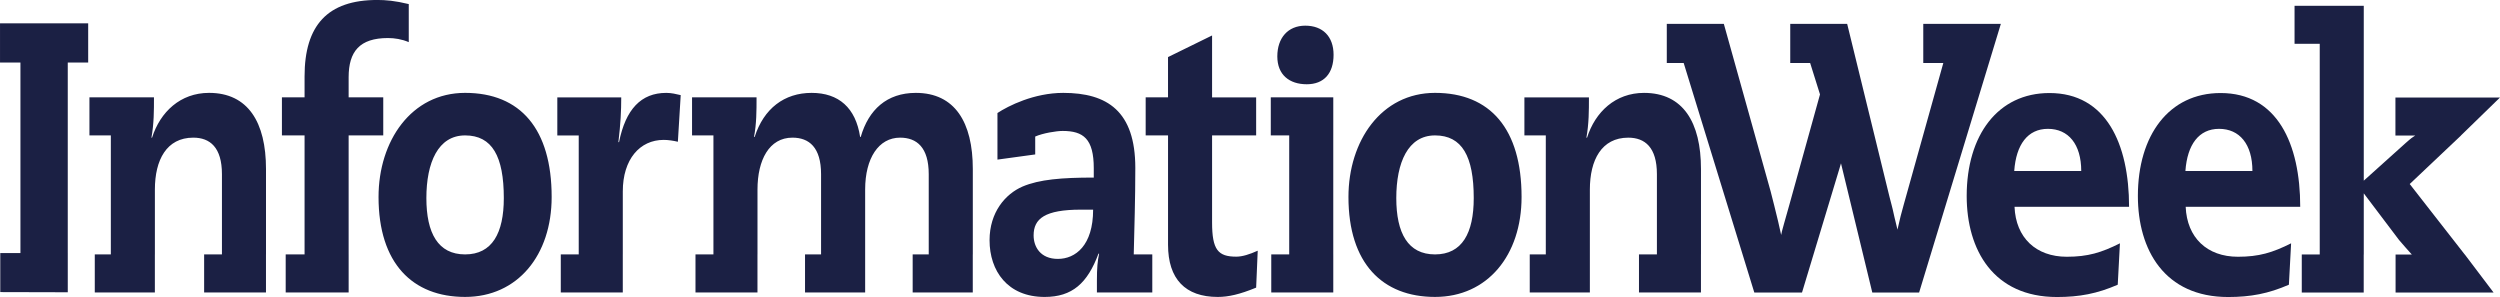 <?xml version="1.0" encoding="UTF-8"?>
<svg id="svg32" width="202" height="24" version="1.1" viewBox="0 0 202 24" xmlns="http://www.w3.org/2000/svg">
<title>InformationWeek logo</title>
<desc>American information technology publication</desc>
 <path id="path28" d="m155.4 5.09h1.62l-3.208 11.481c-0.218 0.807-0.262 0.923-0.496 1.984l-0.248-1.029c-0.248-1.136-0.207-0.839-0.403-1.647l-3.414-13.952h-4.599v3.163h1.608l0.796 2.538-2.469 8.895c-0.255 0.92-0.669 2.322-0.669 2.46l-0.247-1.101c-0.268-1.072-0.387-1.615-0.604-2.422l-3.781-13.533h-4.609v3.163h1.365l5.707 18.548h3.853l3.032-10.041 0.118-0.401 2.53 10.442h3.782l6.605-21.711h-6.269v3.163zm16.629 11.618c0-5.092-1.856-9.191-6.433-9.191-4.169 0-6.687 3.405-6.687 8.316 0 4.369 2.161 8.166 7.298 8.166 1.804 0 3.254-0.273 4.907-0.995l0.177-3.344c-1.5 0.752-2.592 1.085-4.296 1.085-2.492 0-4.119-1.537-4.221-4.037h9.255zm-9.279-2.892c0.151-2.14 1.092-3.406 2.721-3.406 1.651 0 2.693 1.236 2.693 3.406h-5.414zm23.108 2.892c0-5.092-1.854-9.191-6.432-9.191-4.169 0-6.685 3.405-6.685 8.316 0 4.369 2.16 8.166 7.297 8.166 1.801 0 3.254-0.273 4.905-0.995l0.179-3.344c-1.5 0.752-2.594 1.085-4.297 1.085-2.493 0-4.117-1.537-4.222-4.037h9.255zm-9.277-2.892c0.151-2.14 1.092-3.406 2.719-3.406 1.651 0 2.695 1.236 2.695 3.406h-5.414zm9.402 9.821h5.005v-3.073h5e-3v-4.942l2.848 3.767c0.447 0.516 0.585 0.68 1.034 1.176l-0.399-8e-4h-0.913v3.073h7.92l-2.326-3.073h-5e-3l-4.446-5.695 4.142-3.917h-8e-3l3.16-3.074h-8.449v3.074h1.6l-0.137 0.091c-0.224 0.138-0.446 0.353-0.625 0.503l-3.396 3.052v-14.132h-5.593v3.073h2.035v17.024h-1.452" fill="#1b2044"/>
 <path id="path30" d="m1.65 20.449-1.628-0.001v3.153l5.454 0.014v-3.166h-0.001v-15.398h1.65v-3.167h-7.124v3.167h1.65v15.398zm7.304 0.107h-1.296v3.076h4.855v-3.076h0.002v-5.244c0-2.381 0.941-4.19 3.103-4.19 1.348 0 2.315 0.784 2.315 2.953v6.48h-1.439v3.076h4.997v-3.076h0.002v-6.901c0-3.768-1.448-6.15-4.602-6.15-2.314 0-3.943 1.538-4.604 3.618h-0.05c0.204-1.145 0.204-2.17 0.204-3.256h-5.214v3.075h1.729v9.614zm15.655 0h-1.525v3.076h5.087v-3.076h-8e-4v-9.614h2.797v-3.075h-2.797v-1.628c0-2.08 0.89-3.165 3.179-3.165 0.534 0 1.119 0.091 1.679 0.331v-3.075c-1.118-0.271-1.857-0.332-2.543-0.332-4.019 0-5.876 2.05-5.876 6.178v1.689h-1.83v3.075h1.83v9.614zm5.977-4.641c0 5.365 2.747 8.077 6.994 8.077 4.247 0 6.994-3.375 6.994-8.077 0-5.485-2.518-8.411-6.994-8.411-4.349 0-6.994 3.889-6.994 8.411zm3.865 0.09c0-2.863 0.942-5.064 3.129-5.064 2.187 0 3.128 1.688 3.128 5.064 0 2.834-0.942 4.551-3.128 4.551-2.187 0-3.129-1.717-3.129-4.551zm12.309 4.551h-1.449v3.076h5.01v-3.076h1e-3v-5.092c0-2.594 1.373-4.161 3.305-4.161 0.356 0 0.764 0.061 1.145 0.151l0.229-3.768c-0.381-0.089-0.737-0.181-1.169-0.181-2.035 0-3.281 1.327-3.814 3.98h-0.052c0.178-1.477 0.23-2.532 0.23-3.617h-5.165v3.075h1.73v9.614zm26.984 3.076h4.856v-3.076h3e-3v-6.901c0-3.768-1.451-6.15-4.604-6.15-2.341 0-3.816 1.358-4.452 3.557h-0.05c-0.355-2.35-1.729-3.557-3.917-3.557-2.212 0-3.866 1.267-4.604 3.557h-0.051c0.204-1.084 0.204-2.109 0.204-3.195h-5.212v3.075h1.728v9.614h-1.45v3.076h5.008v-3.076h0.002v-5.244c0-2.381 0.942-4.19 2.823-4.19 1.349 0 2.314 0.784 2.314 2.953v6.48h-1.296v3.076h4.858v-8.319c0-2.532 1.093-4.19 2.822-4.19 1.349 0 2.315 0.784 2.315 2.953v6.48h-1.298v3.076zm14.63-9.284c-2.594 0-4.399 0.151-5.748 0.723-1.397 0.603-2.67 2.08-2.67 4.341 0 2.472 1.45 4.581 4.45 4.581 2.239 0 3.461-1.115 4.35-3.496h0.052c-0.127 0.602-0.178 1.146-0.178 2.171v0.965h4.475v-3.076h-1.499c0.05-2.23 0.127-4.401 0.127-6.991 0-4.582-2.264-6.061-5.824-6.061-2.365 0-4.451 1.056-5.315 1.627v3.764l3.051-0.418v-1.446c0.612-0.272 1.704-0.452 2.214-0.452 1.678 0 2.517 0.633 2.517 3.014v0.754zm-0.05 2.592c0 2.894-1.425 3.979-2.849 3.979-1.399 0-1.959-0.964-1.959-1.9 0-1.355 0.916-2.079 3.814-2.079h0.993zm6.053-9.073h-1.807v3.075h1.807v8.831c0 2.774 1.397 4.22 4.017 4.22 0.866 0 1.782-0.21 3.103-0.753l0.127-2.984c-0.66 0.3-1.246 0.482-1.73 0.482-1.474 0-1.958-0.542-1.958-2.772v-7.023h3.561v-3.075h-3.561v-5.002l-3.56 1.747v3.255zm9.791 12.689h-1.45v3.076h5.011v-3.076h-1e-3v-9.619l1e-3 -0.011v-3.059h-5.05v3.075h1.489v9.614zm-0.961-15.998c0 1.489 0.977 2.25 2.379 2.25 1.401 0 2.166-0.893 2.166-2.382 0-1.491-0.887-2.352-2.286-2.352-1.403 0-2.259 0.994-2.259 2.484zm5.748 11.357c0 5.365 2.747 8.077 6.995 8.077 4.246 0 6.993-3.375 6.993-8.077 0-5.485-2.518-8.411-6.993-8.411-4.35 0-6.995 3.889-6.995 8.411zm3.865 0.09c0-2.863 0.942-5.064 3.13-5.064 2.186 0 3.128 1.688 3.128 5.064 0 2.834-0.942 4.551-3.128 4.551-2.188 0-3.13-1.717-3.13-4.551zm12.081 4.551h-1.298v3.076h4.858v-8.319c0-2.381 0.942-4.19 3.102-4.19 1.35 0 2.315 0.784 2.315 2.953v6.48h-1.449v3.076h5.008v-3.076h2e-3v-6.901c0-3.768-1.448-6.15-4.603-6.15-2.313 0-3.941 1.538-4.603 3.618h-0.051c0.204-1.145 0.204-2.17 0.204-3.256h-5.214v3.075h1.729" fill="#1b2044"/>
</svg>